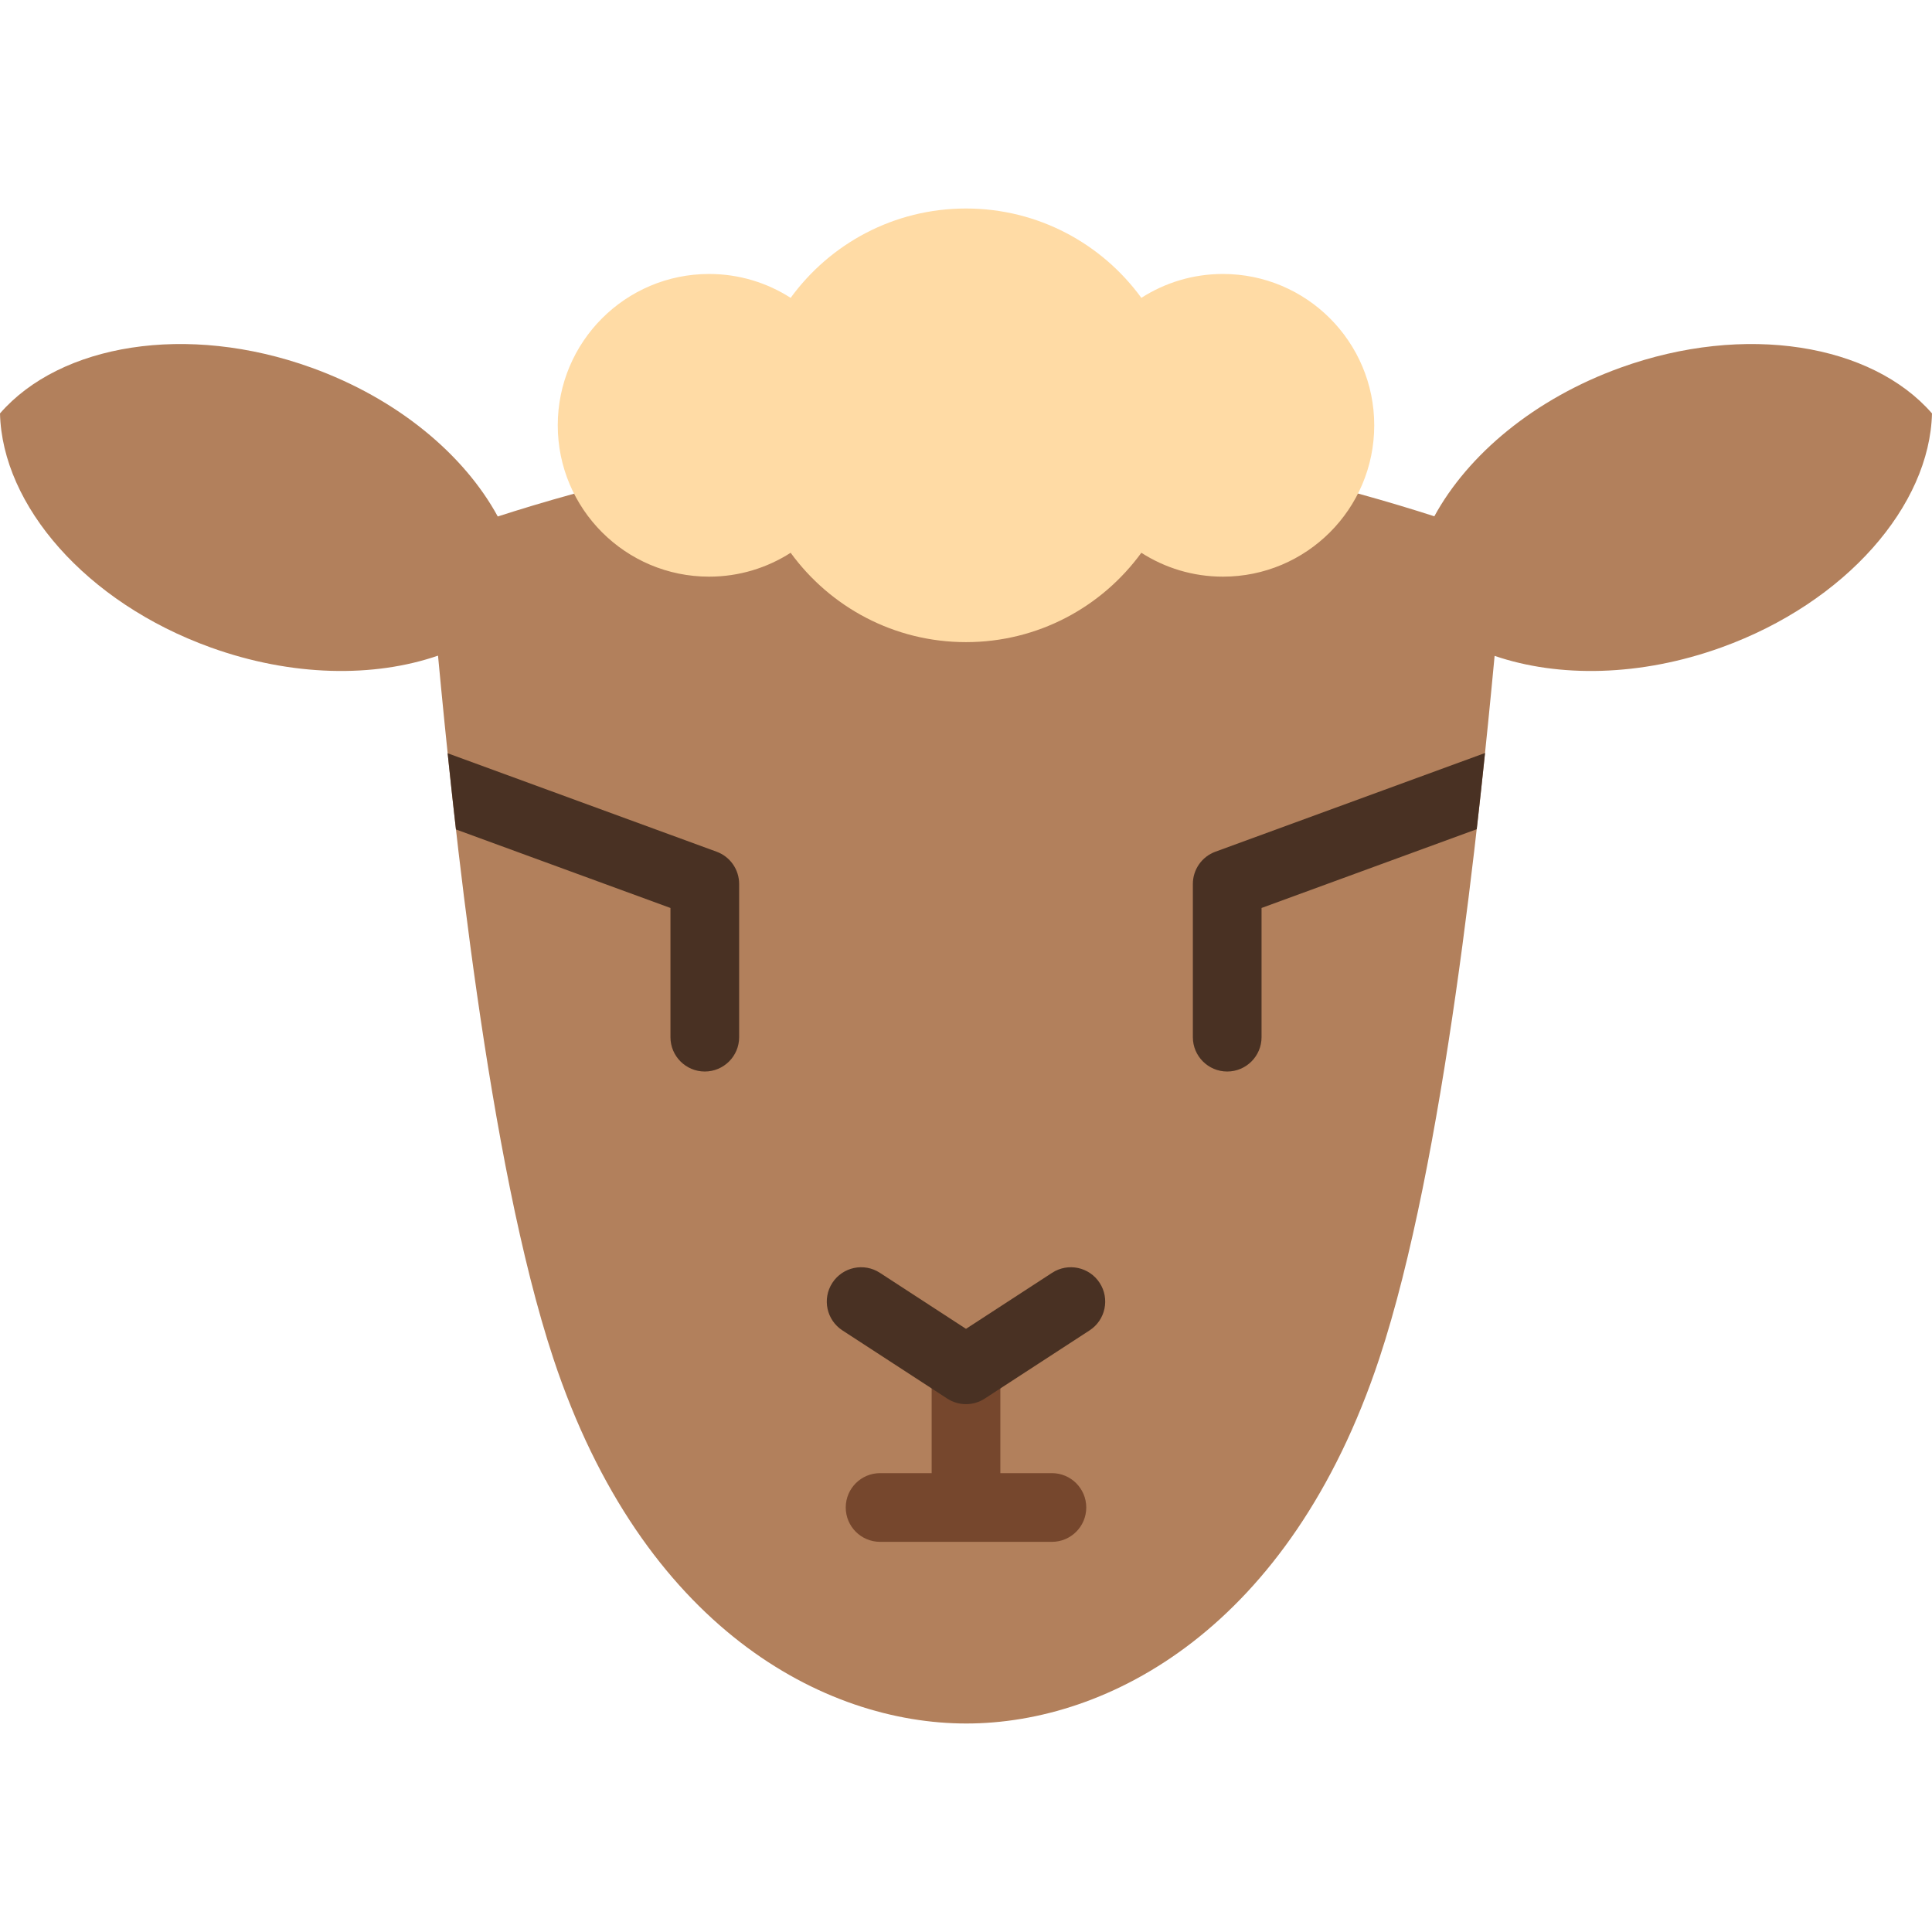<?xml version="1.0" encoding="iso-8859-1"?>
<!-- Uploaded to: SVG Repo, www.svgrepo.com, Generator: SVG Repo Mixer Tools -->
<svg version="1.1" id="Layer_1" xmlns="http://www.w3.org/2000/svg" xmlns:xlink="http://www.w3.org/1999/xlink" 
	 viewBox="0 0 512 512" xml:space="preserve">
<path style="fill:#B2805C;" d="M429.452,97.436c-22.799,8.223-40.408,23.015-49.34,39.389c-5.697-1.838-12.543-3.921-20.282-6.05
	l-207.638,0.042c-7.744,2.133-14.59,4.219-20.279,6.056c-8.924-16.394-26.544-31.207-49.366-39.438
	C49.482,85.511,15.994,91.186,0,109.557c0.587,24.35,22.744,50.093,55.81,62.018c21.581,7.784,43.311,8.027,60.27,2.179
	c4.038,42.9,13.322,134.252,30.57,186.28c23.648,71.338,71.698,96.712,109.437,96.712s85.79-25.375,109.437-96.712
	c17.238-52.004,26.523-143.309,30.564-186.221c16.935,5.788,38.591,5.519,60.101-2.238c33.066-11.924,55.223-37.668,55.81-62.018
	C496.006,91.186,462.518,85.511,429.452,97.436z"/>
<path style="fill:#76472D;" d="M278.768,408.603h-45.536c-5.027,0-9.102-4.076-9.102-9.102s4.076-9.102,9.102-9.102h45.536
	c5.027,0,9.102,4.076,9.102,9.102S283.796,408.603,278.768,408.603z"/>
<g>
	<path style="fill:#493123;" d="M195.881,274.86v-40.602c0-3.82-2.386-7.234-5.973-8.548l-71.276-26.09
		c0.66,6.354,1.392,13.125,2.198,20.191l56.847,20.809v34.24c0,5.027,4.076,9.102,9.102,9.102S195.881,279.887,195.881,274.86z"/>
	<path style="fill:#493123;" d="M393.549,199.555l-71.457,26.156c-3.587,1.313-5.973,4.727-5.973,8.548v40.602
		c0,5.027,4.076,9.102,9.102,9.102s9.102-4.076,9.102-9.102v-34.24l57.028-20.875C392.158,212.679,392.889,205.908,393.549,199.555z
		"/>
</g>
<rect x="246.898" y="363.019" style="fill:#76472D;" width="18.204" height="36.489"/>
<path style="fill:#493123;" d="M256,372.117c-1.727,0-3.455-0.492-4.964-1.472l-27.79-18.08c-4.214-2.742-5.407-8.38-2.666-12.593
	c2.741-4.214,8.38-5.407,12.593-2.667L256,352.156l22.826-14.851c4.214-2.74,9.853-1.547,12.593,2.667
	c2.742,4.213,1.548,9.851-2.666,12.593l-27.79,18.08C259.455,371.626,257.727,372.117,256,372.117z"/>
<path style="fill:#FFDBA5;" d="M324.081,72.605c-7.961,0-15.374,2.329-21.612,6.328C292.022,64.586,275.106,55.254,256,55.254
	s-36.023,9.333-46.469,23.679c-6.238-3.999-13.651-6.328-21.612-6.328c-22.15,0-40.107,17.956-40.107,40.107
	s17.956,40.107,40.107,40.107c7.961,0,15.373-2.329,21.611-6.328c10.447,14.347,27.364,23.679,46.469,23.679
	s36.023-9.333,46.469-23.679c6.238,3.999,13.651,6.328,21.611,6.328c22.15,0,40.107-17.956,40.107-40.107
	C364.188,90.561,346.231,72.605,324.081,72.605z"/>
</svg>